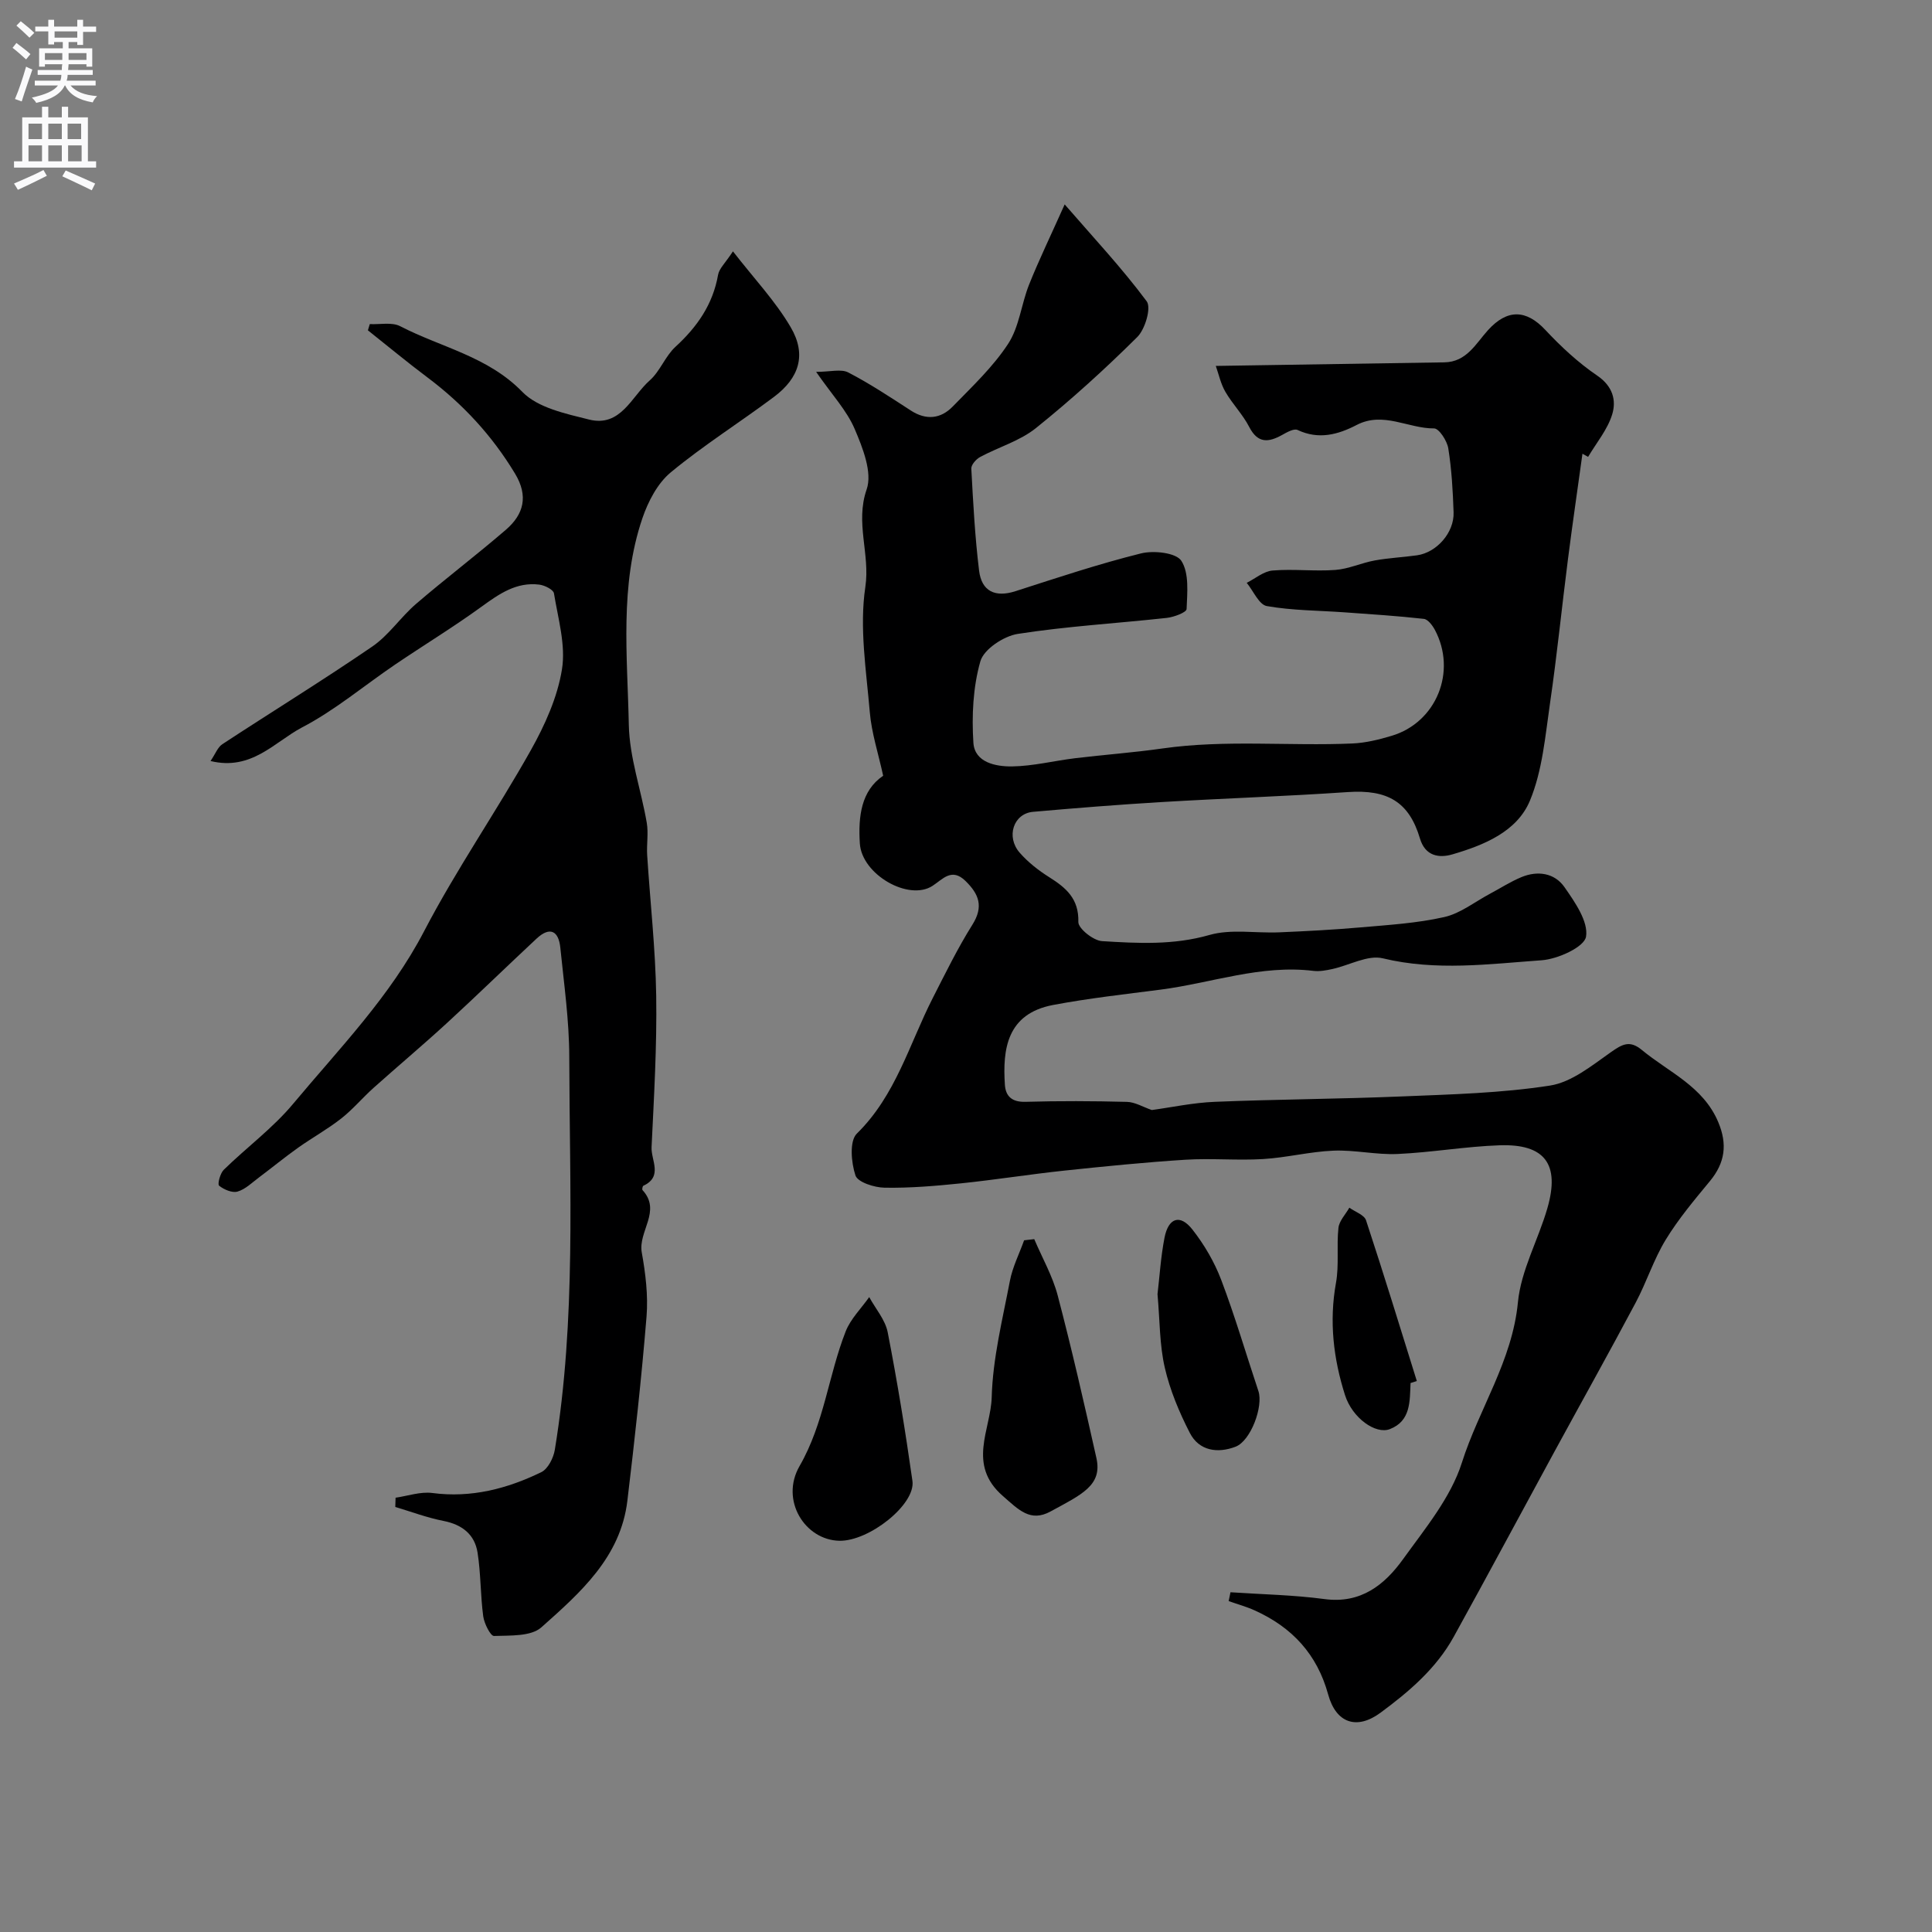 <svg enable-background="new 0 0 400 400" viewBox="0 0 400 400" xmlns="http://www.w3.org/2000/svg"><rect x="0" y="0" width="400" height="400" fill="#808080" stroke="none"/><g fill="#000001"><path d="m220.43 42.32c5.9 6.81 11.83 13.14 16.98 20.06.99 1.33-.32 5.78-1.95 7.4-6.67 6.62-13.66 12.97-20.98 18.85-3.31 2.66-7.73 3.93-11.56 5.99-.83.45-1.86 1.61-1.82 2.4.38 7.05.75 14.12 1.61 21.13.52 4.25 3.3 5.61 7.53 4.25 8.61-2.77 17.21-5.64 25.98-7.82 2.63-.66 7.29-.15 8.37 1.54 1.64 2.55 1.22 6.6 1.08 9.98-.03.69-2.62 1.67-4.11 1.83-10.28 1.13-20.63 1.72-30.83 3.31-2.91.45-7.03 3.17-7.75 5.66-1.53 5.35-1.81 11.27-1.45 16.88.27 4.1 4.64 4.94 8 4.9 4.36-.06 8.7-1.17 13.07-1.7 6.02-.73 12.08-1.16 18.08-2.02 13.08-1.86 26.23-.46 39.33-1.03 2.73-.12 5.49-.8 8.12-1.59 9.27-2.77 13.55-13.34 8.93-21.96-.5-.92-1.43-2.16-2.28-2.25-5.44-.61-10.9-.96-16.36-1.35-5.39-.39-10.85-.37-16.14-1.3-1.62-.29-2.78-3.13-4.16-4.81 1.78-.89 3.51-2.4 5.36-2.55 4.3-.36 8.67.2 12.98-.12 2.75-.2 5.4-1.46 8.15-1.96 2.89-.53 5.86-.66 8.77-1.07 4.08-.58 7.71-4.7 7.57-8.89-.15-4.43-.4-8.89-1.1-13.26-.25-1.56-1.92-4.13-2.94-4.12-5.35.03-10.52-3.57-16.02-.72-3.86 2.01-7.88 3.1-12.24 1.04-.74-.35-2.19.46-3.16 1.01-2.84 1.58-5.06 1.84-6.85-1.63-1.33-2.59-3.47-4.75-4.94-7.28-.97-1.67-1.38-3.66-1.98-5.36 16.32-.26 31.82-.51 47.31-.74 4.61-.07 6.5-3.85 9.04-6.66 4-4.42 7.91-4.29 11.87-.06 3.25 3.48 6.83 6.8 10.75 9.47 3.23 2.2 3.99 5.12 3.09 8.05-.97 3.14-3.26 5.86-4.98 8.77-.39-.22-.78-.43-1.17-.65-1 7.28-2.07 14.54-3 21.83-1.27 9.9-2.26 19.84-3.7 29.71-1 6.85-1.57 14.03-4.18 20.3-2.68 6.42-9.52 9.2-16.05 11.11-2.73.8-5.62.39-6.71-3.28-2.26-7.62-6.73-10.18-14.94-9.62-12.85.88-25.72 1.3-38.58 2.07-8.87.53-17.74 1.24-26.59 2.02-4.04.35-5.66 5.16-2.75 8.48 1.71 1.95 3.85 3.63 6.05 5.02 3.52 2.21 6.21 4.47 6.08 9.31-.03 1.34 3.1 3.85 4.9 3.96 7.41.46 14.79.86 22.23-1.27 4.5-1.29 9.62-.34 14.46-.55 5.6-.24 11.21-.53 16.8-1.02 5.81-.51 11.7-.86 17.36-2.14 3.35-.75 6.34-3.16 9.48-4.83 2.16-1.15 4.24-2.5 6.48-3.43 3.38-1.41 6.88-.88 8.93 2.05 2.17 3.11 4.98 7.14 4.47 10.27-.35 2.14-5.83 4.64-9.17 4.88-10.92.78-21.88 2.27-32.9-.4-3.12-.76-6.95 1.46-10.47 2.22-1.27.28-2.63.53-3.9.38-10.87-1.33-21.09 2.51-31.62 3.88-7.44.96-14.92 1.79-22.28 3.18-9.57 1.81-10.47 9.17-9.98 16.51.16 2.44 1.51 3.62 4.27 3.54 6.99-.2 14-.17 20.99.01 1.68.04 3.33 1.06 5.16 1.69 4.06-.55 8.54-1.52 13.06-1.7 12.93-.53 25.87-.58 38.8-1.12 10.21-.42 20.5-.68 30.56-2.24 4.47-.69 8.67-4.13 12.59-6.89 2.35-1.65 3.9-2.59 6.43-.5 5.6 4.64 12.71 7.53 15.83 14.94 1.94 4.6 1.42 8.43-1.73 12.24-3.22 3.9-6.52 7.82-9.14 12.12-2.49 4.08-3.96 8.77-6.21 13.01-5.52 10.38-11.26 20.64-16.88 30.96-6.94 12.74-13.78 25.54-20.8 38.24-3.62 6.56-9.24 11.35-15.16 15.72-4.89 3.61-9.2 2.2-10.84-3.78-2.29-8.35-7.49-13.91-15.18-17.39-1.74-.79-3.61-1.3-5.42-1.94.13-.61.25-1.22.38-1.83 6.49.44 13.02.55 19.45 1.41 7.52 1.01 12.43-2.92 16.27-8.25 4.56-6.34 9.88-12.74 12.18-19.97 3.55-11.18 10.44-21.07 11.61-33.23.64-6.63 4.21-12.93 6.1-19.48 2.63-9.11-.51-13.34-9.89-13.02-7.05.24-14.06 1.48-21.11 1.8-4.41.2-8.88-.87-13.29-.69-4.88.2-9.7 1.45-14.58 1.74-5.34.32-10.74-.2-16.08.14-8.36.53-16.71 1.37-25.04 2.25-7.16.76-14.28 1.9-21.43 2.64-5.25.54-10.54.99-15.8.9-2.12-.03-5.57-1.13-6.04-2.54-.88-2.66-1.27-7.13.29-8.66 8.06-7.9 10.85-18.51 15.71-28.05 2.62-5.13 5.16-10.34 8.22-15.21 2.35-3.75 1.36-6.32-1.44-9.05-2.85-2.79-4.69-.37-6.81 1.01-4.95 3.23-14.66-2.34-15.06-8.78-.35-5.56.26-10.91 4.83-14.01-1.02-4.68-2.41-8.89-2.77-13.19-.73-8.63-2.18-17.5-.92-25.9 1.02-6.83-2.14-13.26.27-20.19 1.22-3.5-.81-8.61-2.48-12.52-1.63-3.82-4.66-7.03-7.98-11.82 2.94 0 5.16-.65 6.65.12 4.48 2.32 8.71 5.13 12.95 7.88 3.2 2.08 6.21 1.72 8.69-.83 4.03-4.14 8.33-8.19 11.46-12.97 2.31-3.52 2.73-8.23 4.34-12.27 2.06-5.14 4.46-10.09 7.37-16.6z"/><path d="m43.59 157.56c1.02-1.5 1.49-2.86 2.44-3.48 10.32-6.77 20.85-13.24 31.03-20.21 3.44-2.35 5.88-6.09 9.09-8.85 6.1-5.24 12.51-10.1 18.6-15.35 3.68-3.18 4.69-6.95 1.89-11.6-4.75-7.88-10.81-14.43-18.13-19.92-4.19-3.14-8.23-6.5-12.34-9.76.13-.43.26-.86.39-1.29 2.12.11 4.59-.45 6.3.44 8.47 4.39 18.13 6.23 25.3 13.61 3.2 3.29 8.96 4.5 13.79 5.71 6.57 1.65 8.81-4.78 12.57-8.1 2.15-1.9 3.21-5.02 5.33-6.96 4.5-4.13 7.74-8.77 8.82-14.9.23-1.32 1.51-2.45 3.08-4.86 4.34 5.6 8.79 10.29 11.97 15.73 3.3 5.64 1.78 10.48-3.5 14.42-7.06 5.28-14.57 10-21.35 15.61-2.73 2.26-4.69 6.03-5.87 9.5-4.74 13.94-3.1 28.48-2.81 42.78.14 6.77 2.55 13.47 3.71 20.24.38 2.18-.05 4.49.09 6.73.62 9.7 1.72 19.4 1.87 29.1.16 10.45-.46 20.92-.96 31.37-.13 2.67 2.4 6.07-1.69 7.97-.18.08-.31.77-.18.91 3.98 4.33-.94 8.53-.16 12.9.78 4.35 1.34 8.89.99 13.27-1.04 12.74-2.45 25.46-3.97 38.15-1.4 11.7-9.76 19.04-17.8 26.2-2.15 1.92-6.46 1.67-9.81 1.79-.72.03-2.02-2.56-2.23-4.05-.59-4.38-.49-8.87-1.18-13.23-.6-3.75-3.19-5.78-7.05-6.54-3.39-.66-6.66-1.9-9.98-2.89.02-.64.04-1.28.06-1.92 2.54-.36 5.16-1.29 7.61-.97 8.06 1.06 15.48-.88 22.55-4.31 1.39-.67 2.53-2.94 2.81-4.64 4.43-26.97 3.05-54.19 2.99-81.33-.01-7.54-1.09-15.08-1.85-22.61-.35-3.51-2.16-4.46-4.92-1.89-6.23 5.81-12.33 11.76-18.6 17.52-4.97 4.56-10.14 8.9-15.17 13.4-2.28 2.04-4.27 4.44-6.67 6.32-2.81 2.21-5.98 3.96-8.9 6.03-2.77 1.97-5.39 4.12-8.11 6.16-1.44 1.07-2.82 2.46-4.45 2.94-1.11.33-2.83-.41-3.83-1.22-.36-.3.21-2.55.97-3.29 4.73-4.63 10.17-8.63 14.37-13.67 9.57-11.47 20.06-22.18 27.11-35.73 6.69-12.84 15-24.83 22.1-37.48 2.91-5.19 5.51-10.95 6.44-16.74.81-5.04-.81-10.5-1.66-15.73-.13-.77-1.92-1.66-3.03-1.8-4.75-.59-8.31 1.92-11.98 4.58-5.77 4.19-11.88 7.91-17.79 11.91-6.48 4.39-12.55 9.54-19.44 13.12-5.61 2.98-10.4 8.98-18.86 6.91z"/><path d="m214.13 256.55c1.65 3.89 3.8 7.64 4.86 11.68 2.93 11.15 5.49 22.39 8.01 33.64 1.26 5.65-2.99 7.52-9.49 11.06-4.18 2.28-6.58-.32-9.89-3.21-7.44-6.48-2.49-13.74-2.3-20.41.22-8.07 2.24-16.12 3.77-24.12.55-2.88 1.94-5.6 2.94-8.4.69-.08 1.39-.16 2.1-.24z"/><path d="m173.79 319c-7.12-.14-12.33-8.38-8.25-15.47 5.1-8.86 5.97-18.76 9.55-27.88 1.02-2.6 3.22-4.75 4.87-7.1 1.32 2.42 3.33 4.71 3.83 7.29 1.99 10.2 3.66 20.48 5.12 30.77.69 4.86-8.97 12.51-15.12 12.39z"/><path d="m239.65 267.94c.43-3.59.67-7.69 1.45-11.69.81-4.14 3.23-4.93 5.76-1.71 2.46 3.13 4.57 6.73 5.98 10.45 2.87 7.56 5.14 15.35 7.7 23.02 1.05 3.14-1.56 10.3-4.74 11.52-3.68 1.41-7.54.89-9.47-2.88-2.19-4.27-4.1-8.83-5.17-13.48-1.1-4.75-1.02-9.77-1.51-15.23z"/><path d="m292.04 286.34c-.17 3.75.08 7.85-4.28 9.54-2.96 1.15-7.78-2.3-9.29-7.04-2.4-7.54-3.31-15.27-1.87-23.24.67-3.7.1-7.61.51-11.38.16-1.46 1.47-2.79 2.26-4.18 1.19.86 3.07 1.48 3.45 2.6 3.65 11.05 7.05 22.18 10.52 33.29-.44.13-.87.27-1.3.41z"/></g><path d="m2.6 9.9.8-1c.9.7 1.9 1.4 2.9 2.3l-.9 1.1c-1.1-1-2-1.8-2.8-2.4zm.5 10.6c.9-2.1 1.6-4.3 2.3-6.7.4.2.8.4 1.3.6-.7 2.1-1.5 4.3-2.2 6.6zm.3-15.2.9-.9c1 .8 2 1.6 2.8 2.4l-1 1c-.9-.9-1.8-1.7-2.7-2.5zm12.6-1.2h1.2v1.4h2.7v1.1h-2.7v2.7h-1.2v-.6h-1.8v1.3h4.9v3.8h-1.2v-.5h-3.7c0 .4-.1.9-.1 1.2h5.1v1h-5.2c0 .5-.1.9-.2 1.2h6v1h-5.2c1.1 1.3 2.9 2 5.5 2.2-.4.4-.7.8-.9 1.3-2.9-.5-4.8-1.6-5.7-3.5h-.1c-.8 1.7-2.7 2.9-5.9 3.6-.2-.4-.6-.8-.9-1.1 2.8-.6 4.6-1.4 5.4-2.5h-4.8v-1h5.3c.1-.3.2-.7.2-1.2h-4.9v-1h5c0-.4 0-.8.1-1.2h-3.6v.5h-1.2v-3.8h4.9v-1.3h-1.8v.5h-1.2v-2.7h-2.7v-1h2.7v-1.4h1.2v1.4h4.8zm-6.7 8.3h3.6c0-.4 0-.9 0-1.4h-3.6zm1.9-4.6h4.8v-1.3h-4.7v1.3zm6.7 3.2h-3.7v1.4h3.7v-2.4z" fill="#fafafb"/><path d="m8.7 22.1h1.3v2.2h2.8v-2.2h1.3v2.2h4.1v9.1h1.7v1.3h-17v-1.3h1.7v-9.1h4.1zm.3 13.1.7 1.2c-1.8.9-3.8 1.9-6 2.9-.2-.4-.5-.8-.8-1.3 2.3-1 4.4-1.9 6.1-2.8zm-3.1-6.4h2.8v-3.2h-2.8zm0 4.6h2.8v-3.3h-2.8zm4.1-4.6h2.8v-3.2h-2.8zm0 4.6h2.8v-3.3h-2.8zm3.6 1.9c2.1.9 4.1 1.8 6.1 2.7l-.7 1.4c-2.2-1.1-4.2-2-6.1-2.9zm3.2-9.7h-2.8v3.2h2.8zm-2.7 7.8h2.8v-3.3h-2.8z" fill="#fafafb"/></svg>
